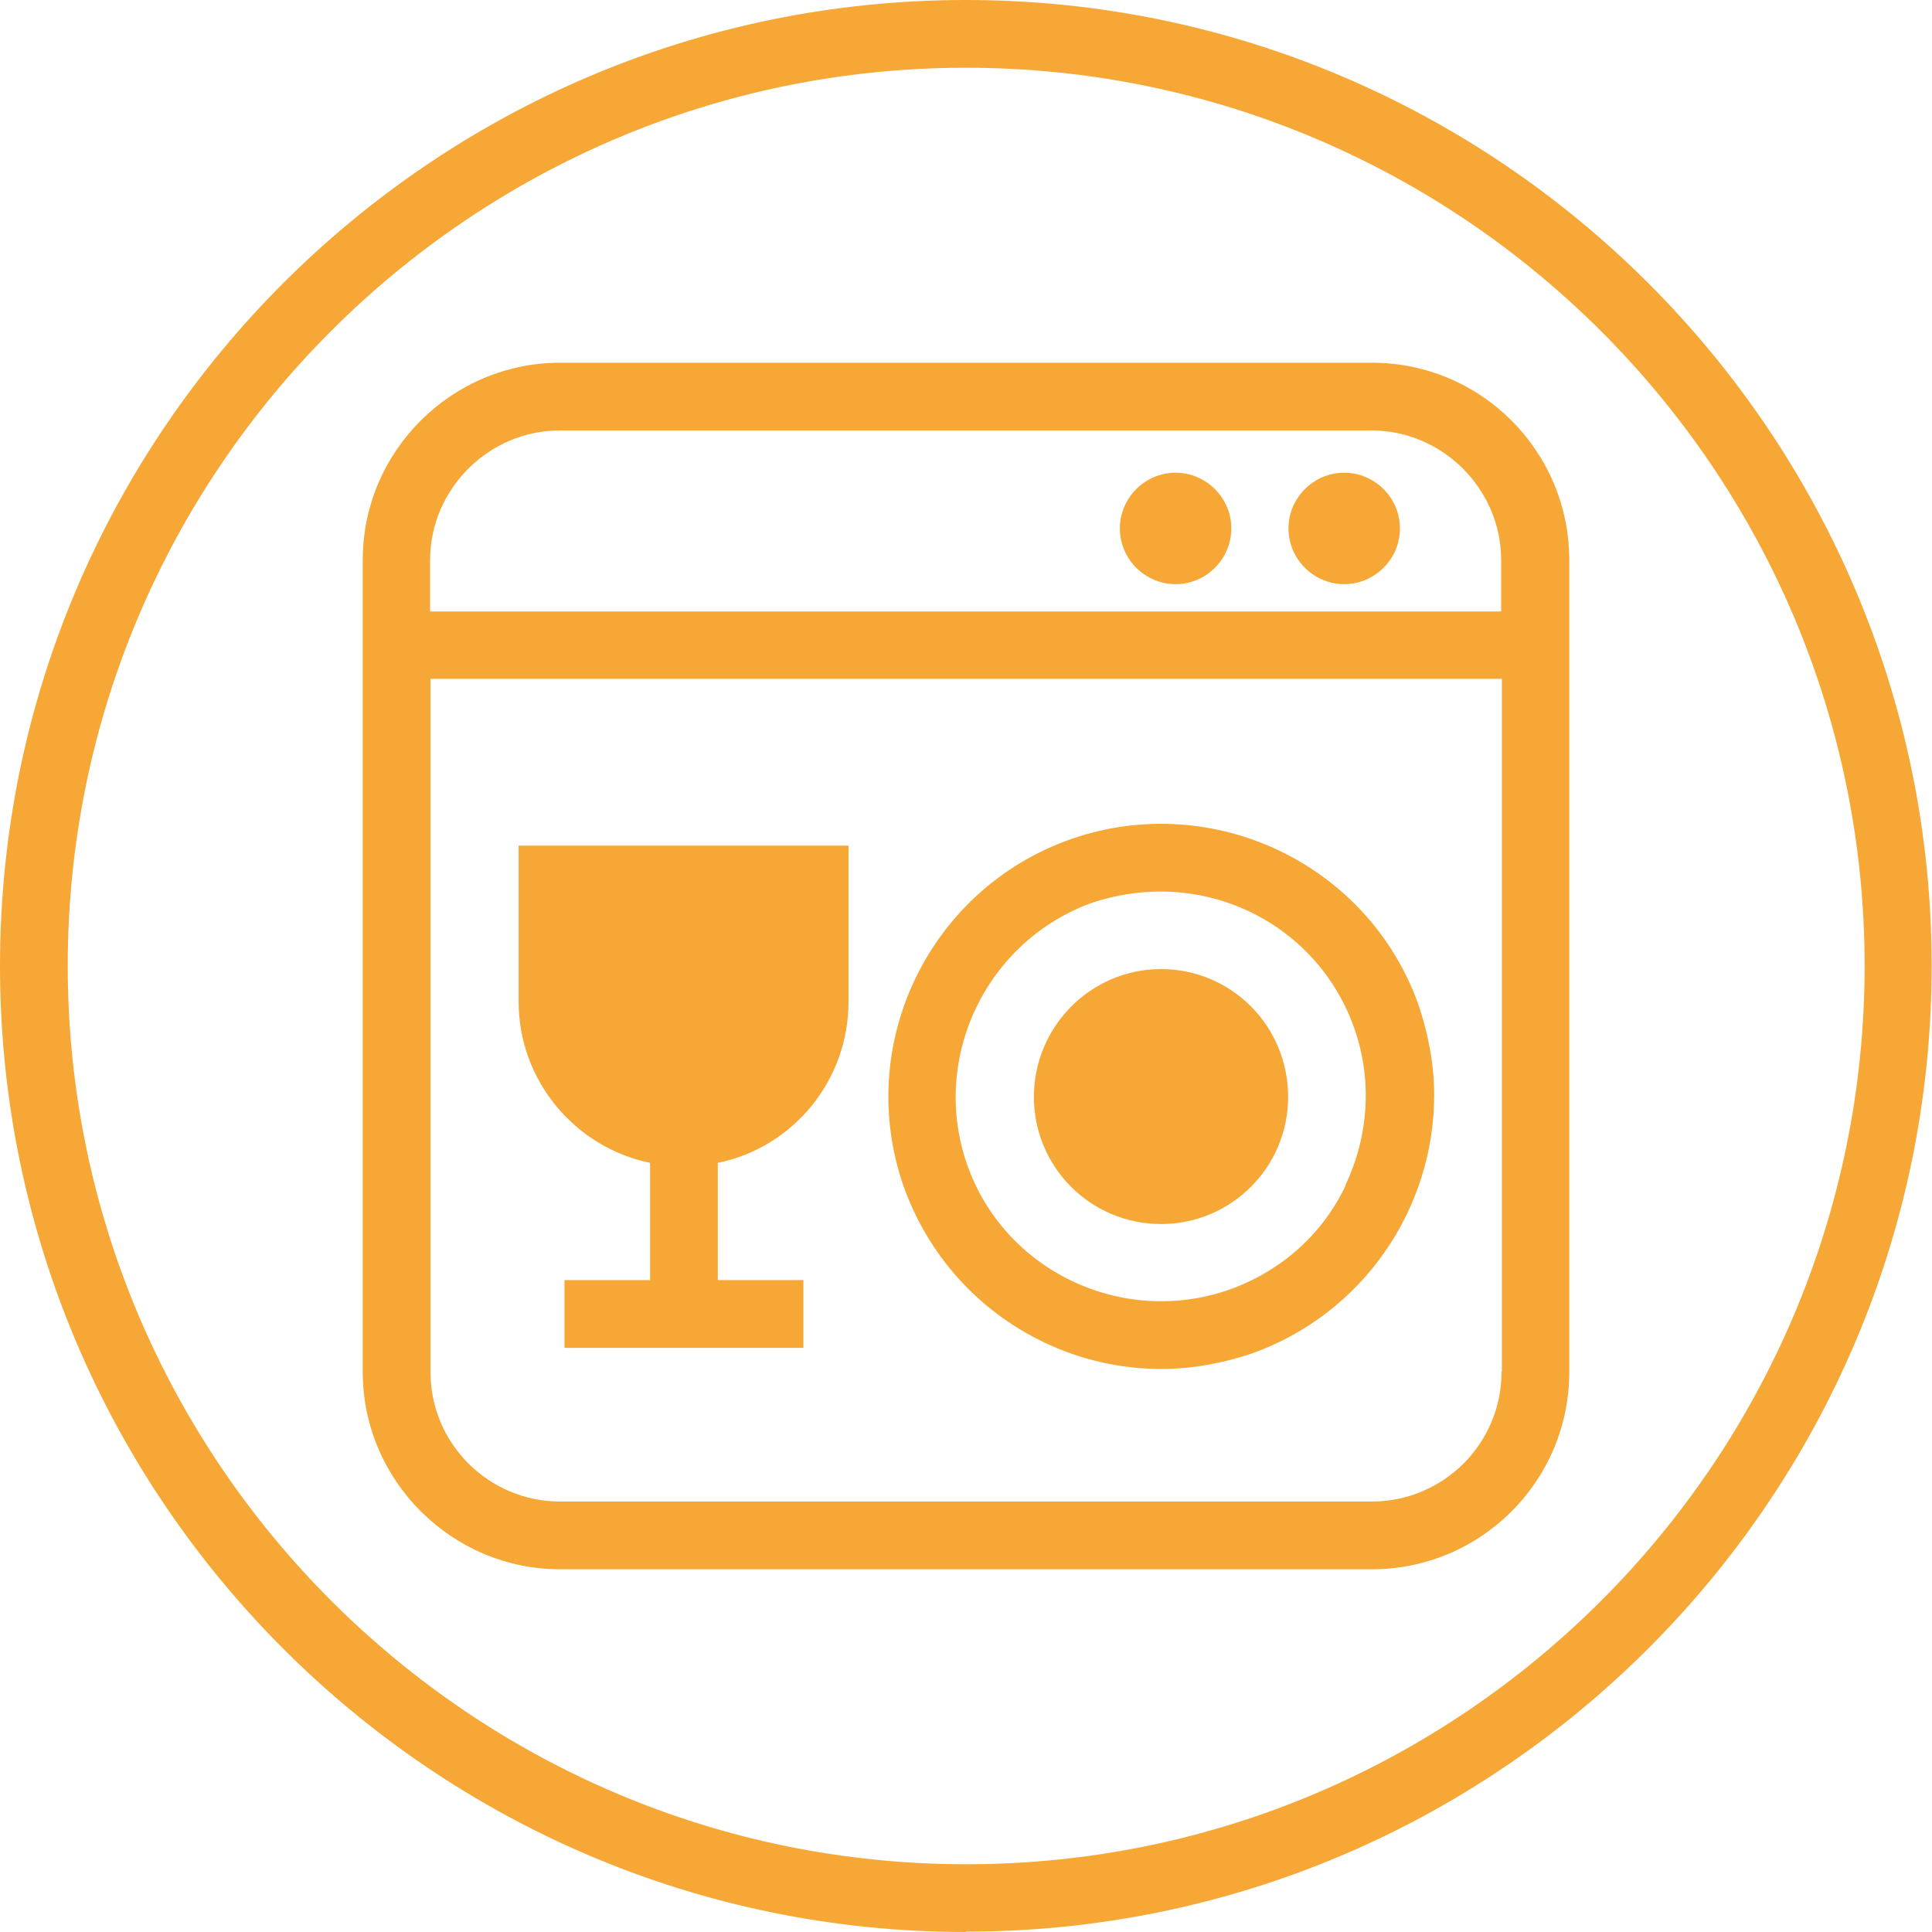 <svg viewBox="0 0 53.05 53.05" xmlns="http://www.w3.org/2000/svg" data-name="Laag 1" id="Laag_1">
  <defs>
    <style>
      .cls-1 {
        fill: #f6a735;
      }
    </style>
  </defs>
  <path d="M26.52,53.05C11.9,53.05,0,41.15,0,26.52S11.9,0,26.52,0s26.52,11.9,26.52,26.52-11.9,26.52-26.52,26.52ZM26.52,1.86C12.92,1.86,1.86,12.92,1.86,26.52s11.07,24.67,24.67,24.67,24.67-11.07,24.67-24.67S40.12,1.86,26.52,1.86Z" class="cls-1"></path>
  <g>
    <path d="M37.67,9.96H15.38c-2.97,0-5.42,2.42-5.42,5.42v22.29c0,2.99,2.45,5.42,5.42,5.42h22.29c2.99,0,5.42-2.42,5.42-5.42V15.38c0-2.99-2.42-5.42-5.42-5.42ZM41.23,37.67c0,1.98-1.61,3.56-3.56,3.56H15.38c-1.95,0-3.56-1.58-3.56-3.56v-19.03h29.42v19.03ZM41.23,16.79H11.81v-1.41c0-1.95,1.61-3.56,3.56-3.56h22.29c1.95,0,3.56,1.61,3.56,3.56v1.41Z" class="cls-1"></path>
    <path d="M38.44,14.51c0,.84-.69,1.53-1.53,1.53s-1.53-.69-1.53-1.53.69-1.53,1.53-1.53,1.53.69,1.53,1.53Z" class="cls-1"></path>
    <path d="M33.81,14.51c0,.84-.69,1.53-1.53,1.53s-1.53-.69-1.53-1.53.69-1.53,1.53-1.53,1.53.69,1.53,1.53Z" class="cls-1"></path>
    <path d="M19.71,31.93v3.22h2.35v1.86h-6.56v-1.86h2.35v-3.22c-2.05-.42-3.61-2.25-3.61-4.43v-4.28h9.06v4.28c0,2.18-1.53,4.01-3.59,4.43Z" class="cls-1"></path>
    <path d="M38.96,27.62c-1.36-3.88-5.64-5.94-9.55-4.58-3.88,1.36-5.96,5.62-4.6,9.53.67,1.88,2.03,3.41,3.84,4.28,1.01.49,2.13.74,3.24.74.82,0,1.66-.15,2.47-.42,3.07-1.09,5.02-3.98,5.02-7.1,0-.82-.15-1.63-.42-2.45ZM36.95,32.55c-.64,1.36-1.81,2.38-3.22,2.87-2.92,1.01-6.16-.52-7.18-3.46-1.01-2.92.54-6.14,3.46-7.18.62-.2,1.24-.3,1.86-.3,2.33,0,4.5,1.43,5.32,3.76.49,1.41.4,2.94-.25,4.31Z" class="cls-1"></path>
    <path d="M35.37,30.12c0,1.93-1.56,3.49-3.49,3.49s-3.49-1.56-3.49-3.49,1.56-3.51,3.49-3.51,3.49,1.56,3.49,3.51Z" class="cls-1"></path>
  </g>
</svg>